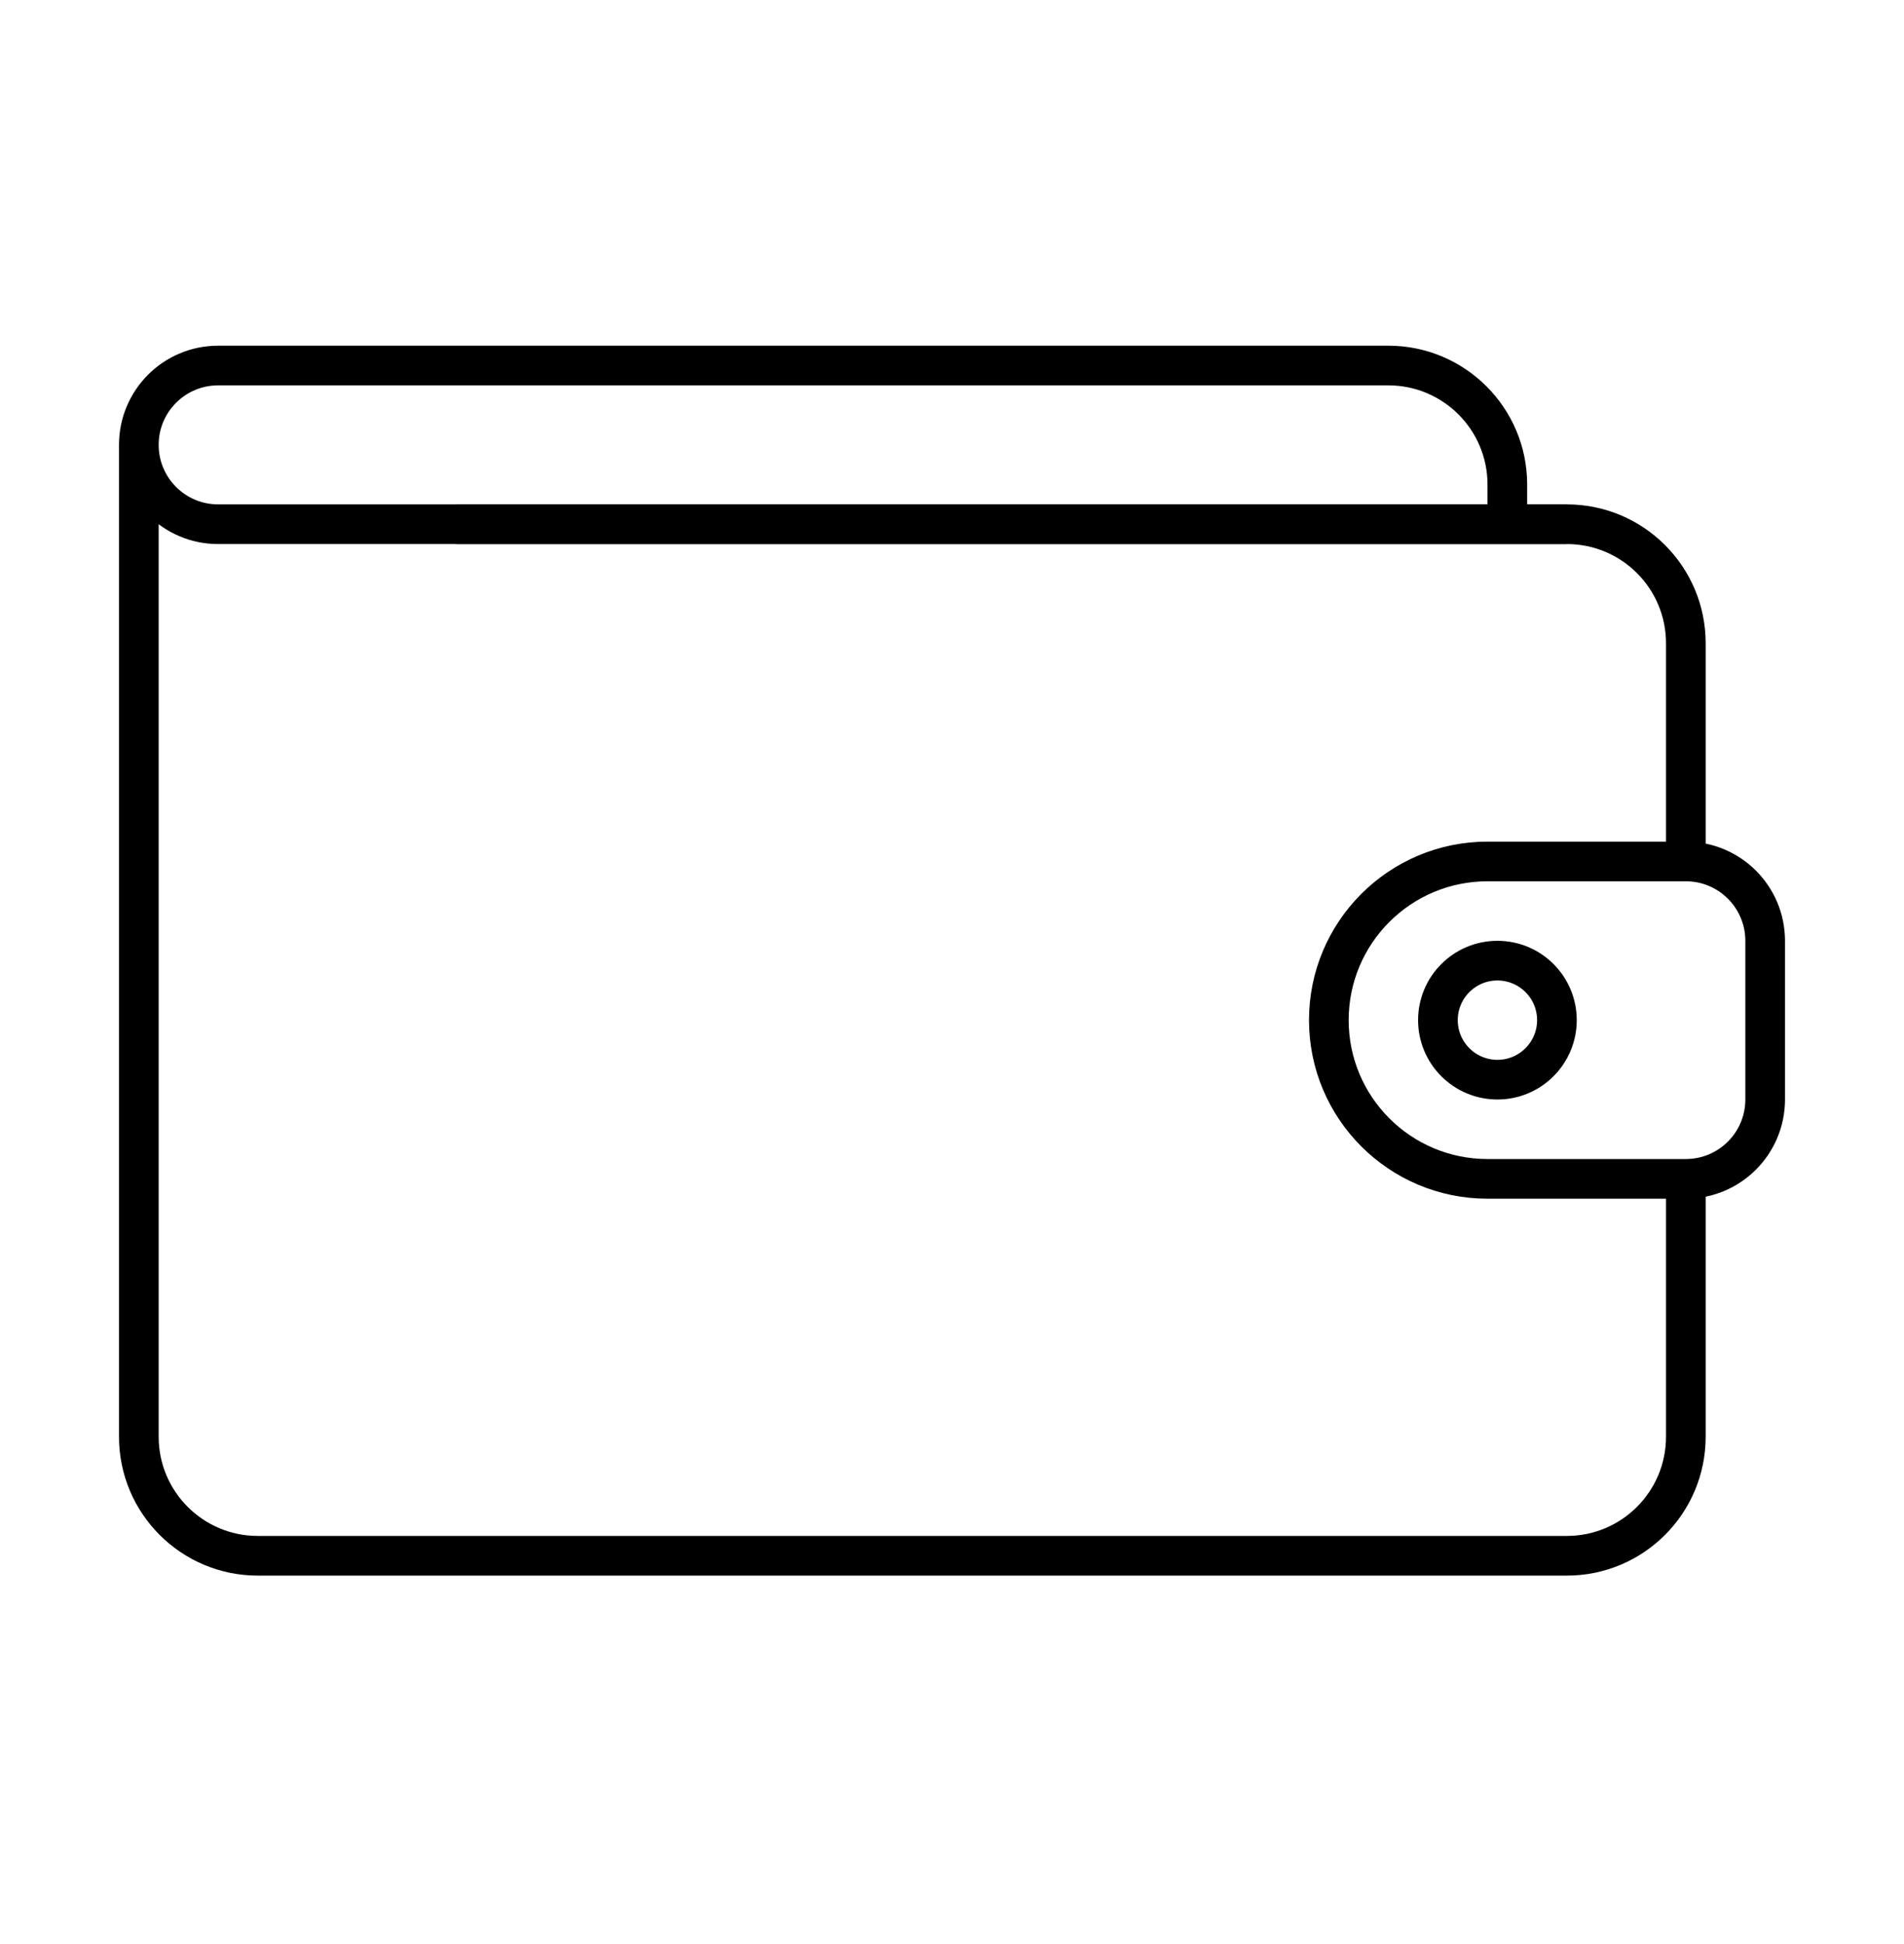 <svg width="48" height="49" viewBox="0 0 48 49" fill="none" xmlns="http://www.w3.org/2000/svg">
<path d="M3.5 11.213V36.213C3.5 37.87 4.843 39.213 6.5 39.213H39.5C41.157 39.213 42.5 37.87 42.5 36.213V29.719M3.5 11.213C3.5 12.318 4.395 13.213 5.5 13.213H38M3.5 11.213C3.5 10.108 4.395 9.213 5.5 9.213H35C36.657 9.213 38 10.556 38 12.213V13.213M38 13.213H39.5C41.157 13.213 42.5 14.556 42.5 16.213V21.719" stroke="black"/>
<path d="M33.5 25.713C33.5 23.504 35.291 21.713 37.5 21.713H42.5C43.605 21.713 44.5 22.608 44.5 23.713V27.713C44.5 28.817 43.605 29.713 42.5 29.713H37.5C35.291 29.713 33.5 27.922 33.5 25.713Z" stroke="black"/>
<path d="M39.25 25.713C39.25 26.541 38.578 27.213 37.75 27.213C36.922 27.213 36.25 26.541 36.25 25.713C36.25 24.884 36.922 24.213 37.75 24.213C38.578 24.213 39.25 24.884 39.25 25.713Z" stroke="black"/>
<path d="M11.5 13.213H39.5" stroke="black"/>
</svg>

